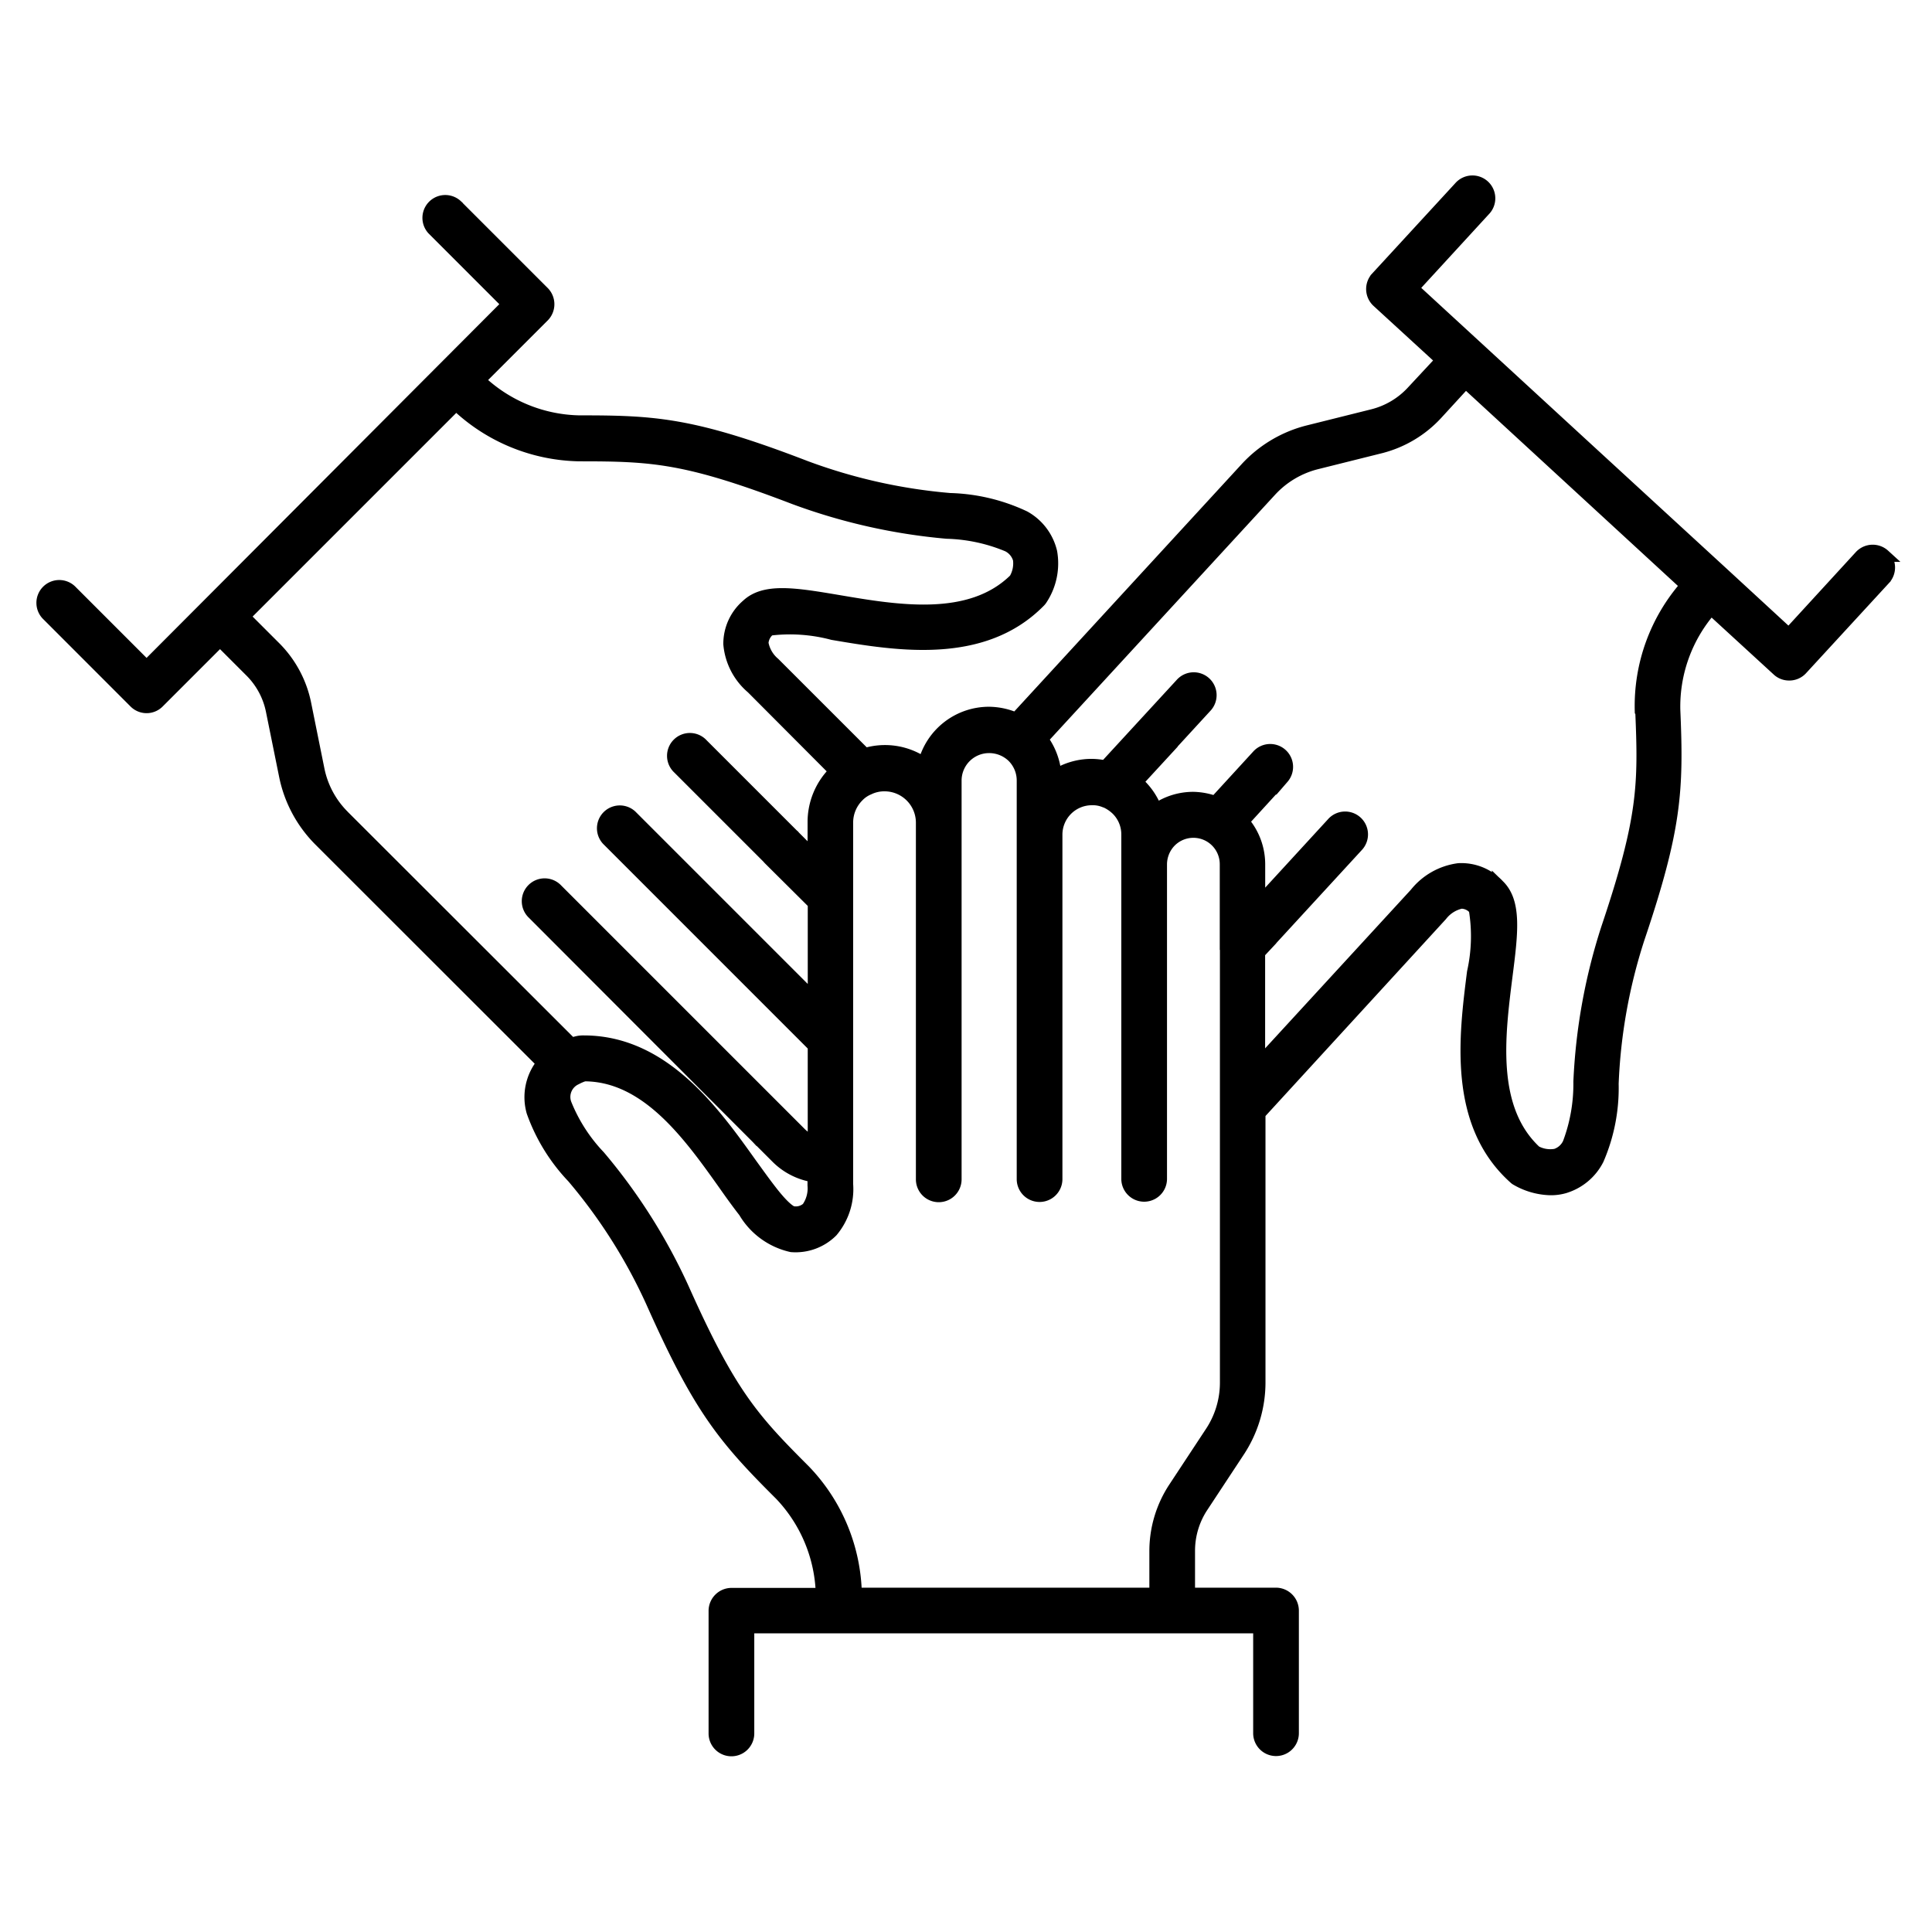 <svg xmlns="http://www.w3.org/2000/svg" xmlns:xlink="http://www.w3.org/1999/xlink" width="75" height="75" viewBox="0 0 75 75">
  <defs>
    <clipPath id="clip-path">
      <rect id="Rectangle_3229" data-name="Rectangle 3229" width="75" height="75" transform="translate(692 2682)" fill="#fff" stroke="#707070" stroke-width="1"/>
    </clipPath>
  </defs>
  <g id="Dedicated_Team_Icon" data-name="Dedicated Team_Icon" transform="translate(-692 -2682)" clip-path="url(#clip-path)">
    <path id="Path_55580" data-name="Path 55580" d="M77.489,27.163a.641.641,0,0,0-.9.035L73.8,30.239l-2.588-2.385-5.441-5L59.179,16.79l2.792-3.041a.638.638,0,1,0-.936-.866l-3.225,3.505a.641.641,0,0,0,.035.9l2.5,2.292L59.21,20.8a3.147,3.147,0,0,1-1.563.933l-2.487.621a4.876,4.876,0,0,0-2.41,1.426L43.8,33.515a2.657,2.657,0,0,0-1.054-.229,2.587,2.587,0,0,0-2.506,1.971,2.649,2.649,0,0,0-2.308-.366L34.4,31.36a1.347,1.347,0,0,1-.458-.79.728.728,0,0,1,.29-.544,6.468,6.468,0,0,1,2.455.169c2.461.417,5.823.984,8.023-1.264a.525.525,0,0,0,.067-.086,2.507,2.507,0,0,0,.373-1.808,2.109,2.109,0,0,0-1.028-1.36,7.207,7.207,0,0,0-2.888-.688,21.183,21.183,0,0,1-5.613-1.258c-4.391-1.691-5.868-1.757-8.787-1.757a5.791,5.791,0,0,1-3.887-1.614l2.5-2.5a.644.644,0,0,0,0-.9l-3.372-3.372a.637.637,0,0,0-.9.9l2.92,2.92L10.049,31.493l-2.92-2.92a.637.637,0,1,0-.9.9L9.6,32.846a.63.63,0,0,0,.9,0l2.4-2.4,1.181,1.181a3.019,3.019,0,0,1,.856,1.6l.509,2.512a4.912,4.912,0,0,0,1.324,2.461l8.676,8.67a2.069,2.069,0,0,0-.4,1.885,7.15,7.15,0,0,0,1.563,2.538,20.717,20.717,0,0,1,3.072,4.849c1.834,4.117,2.767,5.257,4.983,7.463a5.832,5.832,0,0,1,1.614,3.887H32.753a.643.643,0,0,0-.637.637v4.763a.637.637,0,0,0,1.274,0V68.757H53.257v4.126a.637.637,0,0,0,1.274,0V68.12a.643.643,0,0,0-.637-.637H50.5V65.819a3.124,3.124,0,0,1,.519-1.742l1.41-2.14a4.841,4.841,0,0,0,.806-2.684V48.826L60.3,41.118a1.345,1.345,0,0,1,.78-.493.692.692,0,0,1,.544.264,6.409,6.409,0,0,1-.067,2.455c-.315,2.48-.748,5.868,1.6,7.972a.38.38,0,0,0,.092.067,2.738,2.738,0,0,0,1.3.366,1.86,1.86,0,0,0,.519-.067A2.136,2.136,0,0,0,66.375,50.6a6.949,6.949,0,0,0,.57-2.929,20.973,20.973,0,0,1,1.009-5.645c1.442-4.27,1.519-5.747,1.385-8.864a5.763,5.763,0,0,1,1.442-3.948l2.6,2.385a.622.622,0,0,0,.433.169h.025a.629.629,0,0,0,.443-.2l3.225-3.505a.641.641,0,0,0-.035-.9ZM17.683,37.291a3.552,3.552,0,0,1-.977-1.818L16.2,32.967a4.288,4.288,0,0,0-1.207-2.251l-1.181-1.181,8.253-8.253a7.084,7.084,0,0,0,4.8,1.977c2.827,0,4.142.067,8.329,1.672a22.778,22.778,0,0,0,5.925,1.334,6.589,6.589,0,0,1,2.369.509.855.855,0,0,1,.443.535,1.235,1.235,0,0,1-.162.79c-1.732,1.716-4.569,1.238-6.852.85-1.665-.28-2.862-.484-3.541.153a1.962,1.962,0,0,0-.688,1.5,2.5,2.5,0,0,0,.876,1.691L36.8,35.54a.111.111,0,0,0-.035.035,2.728,2.728,0,0,0-.806,1.945v1.34l-.774-.774a.219.219,0,0,0-.06-.06l-3.515-3.515a.637.637,0,1,0-.9.9l3.464,3.464s.035.041.06.067l1.732,1.722V44.4l-7.116-7.116a.637.637,0,0,0-.9.9L35.965,46.2v3.744a1.408,1.408,0,0,1-.535-.331l-9.459-9.459a.637.637,0,1,0-.9.9l8.685,8.7.086.092a.021.021,0,0,1,.016.01l.662.662a2.574,2.574,0,0,0,1.436.729v.366a1.336,1.336,0,0,1-.239.892.692.692,0,0,1-.576.169c-.025,0-.255-.041-.866-.831-.239-.306-.493-.662-.764-1.035-1.436-2.012-3.388-4.763-6.486-4.763a1.116,1.116,0,0,0-.178.01,1.563,1.563,0,0,0-.306.086l-8.864-8.854Zm34.283,5.053V59.257a3.507,3.507,0,0,1-.6,1.977l-1.41,2.14a4.449,4.449,0,0,0-.729,2.445v1.665H37.566A7.094,7.094,0,0,0,35.58,62.7c-2-2-2.888-2.971-4.722-7.081a22.16,22.16,0,0,0-3.244-5.12A6.416,6.416,0,0,1,26.3,48.457a.787.787,0,0,1,.417-.993,1.814,1.814,0,0,1,.322-.137c2.436,0,4.1,2.343,5.441,4.228.28.4.544.764.79,1.079a2.823,2.823,0,0,0,1.818,1.324,1.981,1.981,0,0,0,1.554-.57,2.518,2.518,0,0,0,.586-1.818V37.536a1.469,1.469,0,0,1,.433-1.044,1.225,1.225,0,0,1,.408-.28,1.408,1.408,0,0,1,.627-.143,1.468,1.468,0,0,1,1.468,1.468V51.382a.637.637,0,1,0,1.274,0V35.9a1.317,1.317,0,0,1,1.315-1.315,1.341,1.341,0,0,1,.933.373,1.322,1.322,0,0,1,.392.942V51.373a.637.637,0,1,0,1.274,0V38a1.393,1.393,0,0,1,1.391-1.391,1.225,1.225,0,0,1,.493.086c.016,0,.035.016.051.016a1.541,1.541,0,0,1,.443.3,1.377,1.377,0,0,1,.408.984V51.363a.637.637,0,0,0,1.274,0V39.147a1.3,1.3,0,0,1,.373-.9,1.274,1.274,0,0,1,2.175.9V42.34ZM68.09,33.225c.118,2.827.111,4.142-1.324,8.405a22.478,22.478,0,0,0-1.079,5.96,6.548,6.548,0,0,1-.417,2.394.844.844,0,0,1-.509.458,1.215,1.215,0,0,1-.8-.127C62.168,48.65,62.534,45.8,62.824,43.5c.213-1.665.366-2.869-.3-3.515a1.955,1.955,0,0,0-1.538-.627,2.558,2.558,0,0,0-1.665.942l-6.1,6.638V42.582l.443-.474a.021.021,0,0,1,.01-.016l3.362-3.658a.638.638,0,1,0-.942-.86L53.224,40.7V39.143a2.531,2.531,0,0,0-.627-1.656l1.554-1.7a.638.638,0,0,0-.942-.86l-1.672,1.824a2.623,2.623,0,0,0-.856-.162,2.527,2.527,0,0,0-1.452.458,2.612,2.612,0,0,0-.611-.952,1.8,1.8,0,0,0-.153-.127l1.36-1.477v-.01l1.334-1.452a.638.638,0,1,0-.942-.86l-2.945,3.2a2.8,2.8,0,0,0-.544-.06h-.01a2.632,2.632,0,0,0-1.4.417,2.647,2.647,0,0,0-.525-1.436l8.889-9.663a3.643,3.643,0,0,1,1.773-1.054l2.487-.621a4.442,4.442,0,0,0,2.191-1.309l1.121-1.223L66.013,24.8l3.83,3.525A7.056,7.056,0,0,0,68.07,33.2Z" transform="translate(687.641 2676.4)" stroke="#000" stroke-width="0.5"/>
  </g>
</svg>
